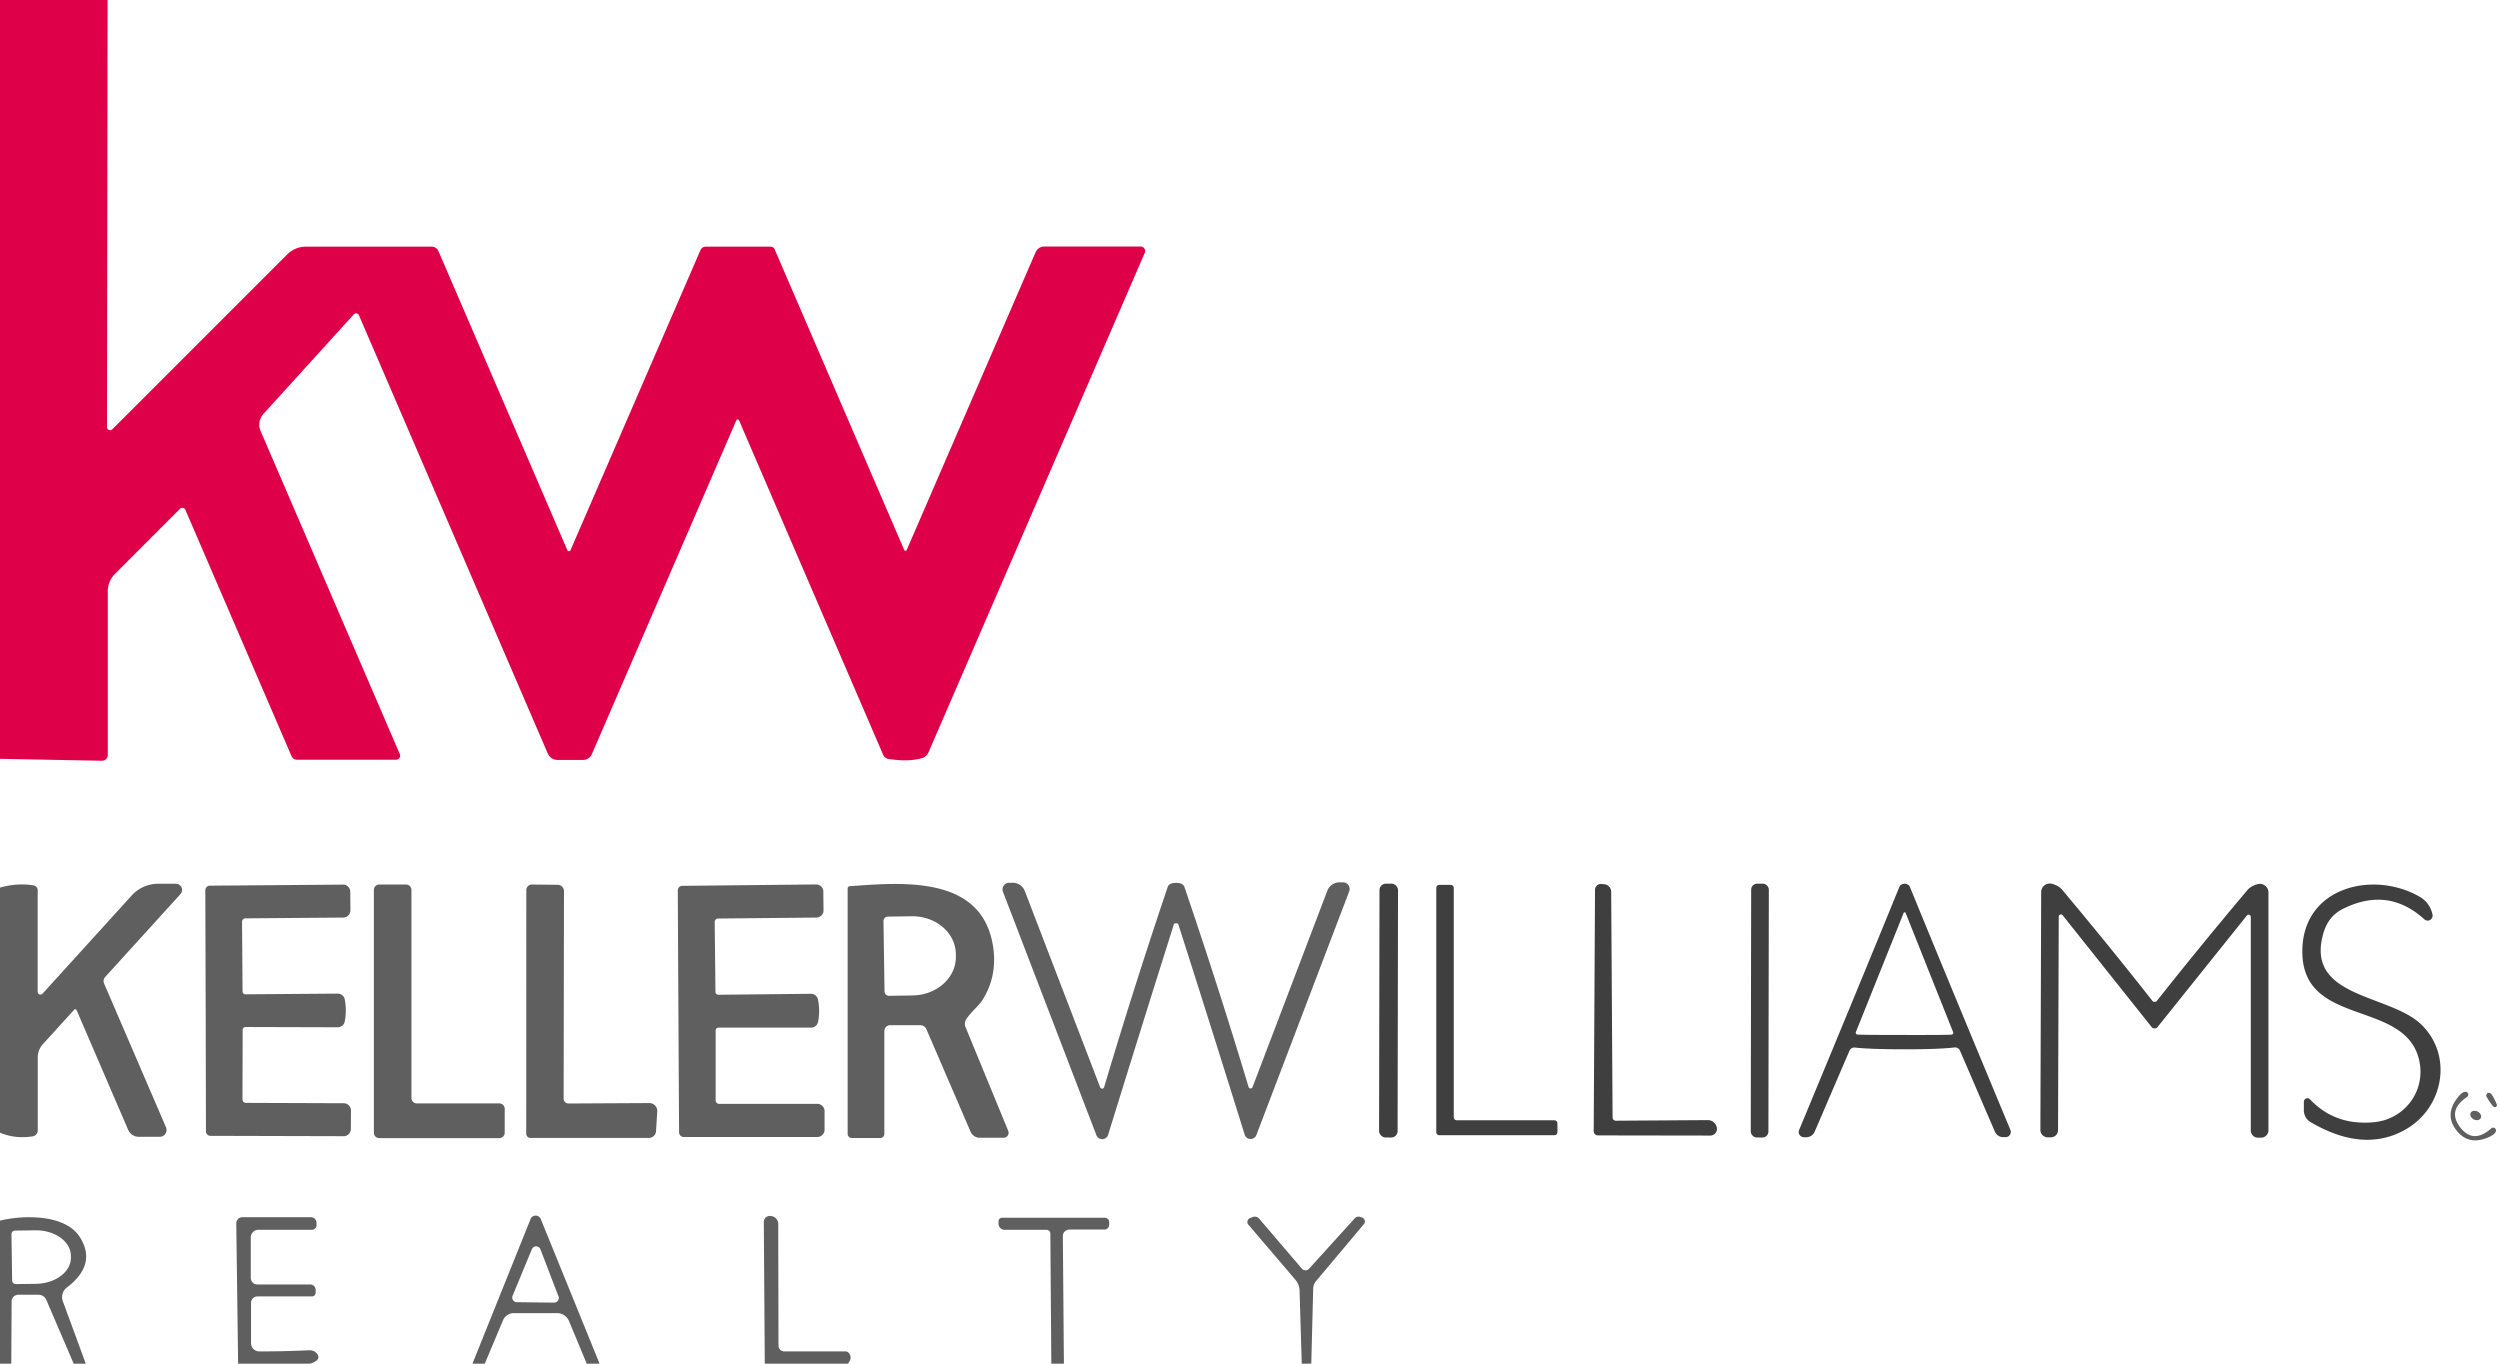 <?xml version="1.0" encoding="UTF-8" standalone="no"?>
<!DOCTYPE svg PUBLIC "-//W3C//DTD SVG 1.1//EN" "http://www.w3.org/Graphics/SVG/1.1/DTD/svg11.dtd">
<svg xmlns="http://www.w3.org/2000/svg" version="1.1" viewBox="0.00 0.00 286.00 156.00">
<g>
<path fill="#de014a" d="
  M 12.31 0.00
  L 12.24 48.86
  A 0.36 0.36 0.0 0 0 12.85 49.11
  L 32.86 29.10
  A 3.01 2.99 -67.4 0 1 34.98 28.22
  L 49.39 28.22
  A 0.84 0.84 0.0 0 1 50.16 28.73
  L 64.90 62.93
  A 0.20 0.20 0.0 0 0 65.27 62.93
  L 80.13 28.62
  A 0.66 0.65 -78.4 0 1 80.73 28.22
  L 88.17 28.22
  A 0.50 0.49 78.0 0 1 88.62 28.52
  L 103.44 62.91
  A 0.16 0.16 0.0 0 0 103.73 62.91
  L 118.47 28.86
  A 1.10 1.10 0.0 0 1 119.48 28.20
  L 130.48 28.20
  A 0.52 0.52 0.0 0 1 130.96 28.93
  L 106.22 86.07
  A 1.17 1.16 -86.0 0 1 105.47 86.73
  Q 103.89 87.19 101.59 86.81
  A 0.74 0.74 0.0 0 1 101.05 86.39
  L 84.55 48.10
  A 0.17 0.17 0.0 0 0 84.23 48.10
  L 67.71 86.27
  A 1.11 1.11 0.0 0 1 66.69 86.94
  L 63.80 86.94
  A 1.24 1.23 -11.5 0 1 62.66 86.19
  L 41.06 36.06
  A 0.35 0.35 0.0 0 0 40.48 35.96
  L 30.14 47.35
  A 1.83 1.83 0.0 0 0 29.81 49.30
  L 45.74 86.27
  A 0.46 0.46 0.0 0 1 45.32 86.91
  L 33.97 86.91
  A 0.67 0.66 -11.1 0 1 33.35 86.50
  L 21.21 58.33
  A 0.38 0.38 0.0 0 0 20.59 58.21
  L 13.16 65.65
  A 2.84 2.79 -22.8 0 0 12.33 67.64
  L 12.33 86.37
  A 0.66 0.66 0.0 0 1 11.66 87.03
  L 0.00 86.81
  L 0.00 0.00
  L 12.31 0.00
  Z"
/>
<path fill="#5f5f5f" d="
  M 0.00 129.58
  L 0.00 127.34
  L 0.00 111.05
  L 0.00 101.54
  Q 1.98 100.98 3.85 101.29
  A 0.56 0.55 5.0 0 1 4.31 101.83
  L 4.31 113.46
  A 0.32 0.32 0.0 0 0 4.87 113.67
  L 15.06 102.45
  A 4.10 4.10 0.0 0 1 18.10 101.10
  L 20.12 101.10
  A 0.71 0.71 0.0 0 1 20.65 102.28
  L 12.03 111.77
  A 0.71 0.70 -36.3 0 0 11.91 112.52
  L 18.99 128.96
  A 0.78 0.78 0.0 0 1 18.28 130.05
  L 15.87 130.05
  A 1.34 1.31 78.0 0 1 14.66 129.25
  L 8.77 115.57
  A 0.18 0.17 54.3 0 0 8.48 115.52
  L 4.89 119.47
  A 2.26 2.23 -24.4 0 0 4.32 120.96
  L 4.32 129.32
  A 0.69 0.68 86.2 0 1 3.73 130.00
  Q 1.74 130.31 0.00 129.58
  Z"
/>
<path fill="#5f5f5f" d="
  M 68.59 156.00
  L 67.12 156.00
  L 65.10 151.14
  A 1.49 1.48 78.7 0 0 63.73 150.22
  L 58.78 150.22
  A 1.34 1.34 0.0 0 0 57.54 151.05
  L 55.46 156.00
  L 54.05 156.00
  L 60.70 139.45
  A 0.63 0.63 0.0 0 1 61.86 139.45
  L 68.59 156.00
  Z
  M 58.64 148.24
  A 0.53 0.53 0.0 0 0 59.13 148.97
  L 63.39 149.02
  A 0.53 0.53 0.0 0 0 63.89 148.30
  L 61.83 142.93
  A 0.53 0.53 0.0 0 0 60.84 142.92
  L 58.64 148.24
  Z"
/>
<path fill="#5f5f5f" d="
  M 96.99 156.00
  L 87.49 156.00
  L 87.38 139.78
  A 0.70 0.67 4.0 0 1 88.18 139.11
  L 88.25 139.12
  A 0.91 0.91 0.0 0 1 89.03 140.02
  L 89.06 153.94
  A 0.66 0.66 0.0 0 0 89.72 154.60
  L 96.71 154.60
  A 0.53 0.52 71.0 0 1 97.13 154.81
  Q 97.55 155.36 96.99 156.00
  Z"
/>
<path fill="#5f5f5f" d="
  M 9.81 156.00
  L 8.43 156.00
  L 5.30 148.71
  A 0.98 0.97 -11.3 0 0 4.40 148.12
  L 2.09 148.12
  A 0.76 0.76 0.0 0 0 1.33 148.87
  L 1.29 156.00
  L 0.00 156.00
  L 0.00 139.64
  C 2.38 139.04 7.37 138.80 9.11 141.49
  Q 11.14 144.64 7.65 147.29
  A 1.39 1.39 0.0 0 0 7.19 148.87
  L 9.81 156.00
  Z
  M 1.31 141.20
  L 1.39 146.50
  A 0.41 0.41 0.0 0 0 1.80 146.90
  L 4.12 146.87
  A 4.03 2.95 -0.8 0 0 8.11 143.86
  L 8.11 143.64
  A 4.03 2.95 -0.8 0 0 4.04 140.75
  L 1.72 140.78
  A 0.41 0.41 0.0 0 0 1.31 141.20
  Z"
/>
<path fill="#5f5f5f" d="
  M 35.49 156.00
  L 27.24 156.00
  L 27.03 139.96
  A 0.70 0.70 0.0 0 1 27.73 139.25
  L 35.58 139.25
  A 0.64 0.63 90.0 0 1 36.21 139.89
  L 36.21 140.16
  A 0.53 0.53 0.0 0 1 35.68 140.69
  L 29.56 140.69
  A 0.88 0.87 -90.0 0 0 28.69 141.57
  L 28.69 146.19
  A 0.75 0.74 -90.0 0 0 29.43 146.94
  L 35.48 146.94
  A 0.63 0.62 -0.0 0 1 36.11 147.56
  L 36.11 147.88
  A 0.43 0.43 0.0 0 1 35.68 148.31
  L 29.46 148.31
  A 0.74 0.74 0.0 0 0 28.72 149.05
  L 28.72 153.66
  A 0.94 0.94 0.0 0 0 29.66 154.60
  Q 32.43 154.61 35.30 154.47
  Q 36.05 154.44 36.36 155.01
  Q 36.69 155.61 35.49 156.00
  Z"
/>
<path fill="#5f5f5f" d="
  M 121.71 156.00
  L 120.27 156.00
  L 120.16 141.12
  A 0.44 0.43 0.0 0 0 119.72 140.69
  L 114.93 140.69
  A 0.71 0.70 -90.0 0 1 114.23 139.98
  L 114.23 139.72
  A 0.41 0.41 0.0 0 1 114.64 139.31
  L 126.39 139.31
  A 0.51 0.50 90.0 0 1 126.89 139.82
  L 126.89 140.11
  A 0.55 0.54 -90.0 0 1 126.35 140.66
  L 122.34 140.66
  A 0.75 0.74 0.0 0 0 121.59 141.40
  L 121.71 156.00
  Z"
/>
<path fill="#5f5f5f" d="
  M 150.01 156.00
  L 148.92 156.00
  L 148.67 147.64
  A 1.99 1.96 -66.7 0 0 148.19 146.40
  L 142.81 140.10
  A 0.48 0.47 -32.3 0 1 142.98 139.36
  L 143.27 139.24
  A 0.67 0.67 0.0 0 1 144.05 139.42
  L 148.93 145.13
  A 0.55 0.55 0.0 0 0 149.75 145.15
  L 154.98 139.38
  A 0.59 0.58 -59.5 0 1 155.60 139.21
  L 155.84 139.29
  A 0.48 0.47 31.2 0 1 156.03 140.04
  L 150.57 146.54
  A 1.44 1.44 0.0 0 0 150.23 147.44
  L 150.01 156.00
  Z"
/>
</g>
<g>
<path fill="#5f5f5f" d="
  M 134.54 101.00
  Q 135.34 101.00 135.50 101.48
  Q 139.42 112.98 142.84 124.36
  A 0.24 0.24 0.0 0 0 143.29 124.37
  L 151.85 101.89
  A 1.48 1.47 10.3 0 1 153.23 100.94
  L 153.64 100.94
  A 0.76 0.76 0.0 0 1 154.35 101.97
  L 143.73 129.85
  A 0.71 0.71 0.0 0 1 142.39 129.80
  Q 138.35 116.84 134.80 105.74
  Q 134.76 105.62 134.55 105.62
  Q 134.33 105.62 134.29 105.75
  Q 130.78 116.85 126.77 129.82
  A 0.71 0.71 0.0 0 1 125.43 129.87
  L 114.74 102.02
  A 0.76 0.76 0.0 0 1 115.44 100.99
  L 115.85 100.99
  A 1.48 1.47 -10.5 0 1 117.24 101.94
  L 125.86 124.39
  A 0.24 0.24 0.0 0 0 126.31 124.38
  Q 129.70 112.99 133.58 101.48
  Q 133.74 101.00 134.54 101.00
  Z"
/>
<rect fill="#3f3f3f" x="-1.06" y="-14.52" transform="translate(158.85,115.61) rotate(0.1)" width="2.12" height="29.04" rx="0.73"/>
<rect fill="#3f3f3f" x="-1.01" y="-14.52" transform="translate(201.32,115.61) rotate(0.1)" width="2.02" height="29.04" rx="0.68"/>
<path fill="#3f3f3f" d="
  M 217.89 101.10
  Q 218.08 101.10 218.27 101.20
  Q 218.41 101.28 218.49 101.46
  Q 222.99 112.46 229.99 129.26
  A 0.60 0.60 0.0 0 1 229.44 130.09
  L 229.17 130.09
  A 1.05 1.04 78.5 0 1 228.21 129.45
  L 224.22 120.19
  A 0.62 0.61 -14.9 0 0 223.59 119.83
  Q 221.81 120.04 217.90 120.04
  Q 213.99 120.04 212.21 119.84
  A 0.62 0.61 14.8 0 0 211.58 120.20
  L 207.60 129.46
  A 1.05 1.04 -78.5 0 1 206.64 130.10
  L 206.37 130.10
  A 0.60 0.60 0.0 0 1 205.82 129.27
  Q 212.80 112.47 217.29 101.46
  Q 217.37 101.28 217.51 101.20
  Q 217.70 101.10 217.89 101.10
  Z
  M 217.87 118.40
  Q 222.81 118.41 223.27 118.36
  A 0.21 0.21 0.0 0 0 223.44 118.08
  L 218.00 104.43
  A 0.09 0.08 79.9 0 0 217.93 104.37
  Q 217.91 104.37 217.89 104.37
  Q 217.87 104.37 217.85 104.37
  A 0.09 0.08 -79.8 0 0 217.78 104.43
  L 212.31 118.07
  A 0.21 0.21 0.0 0 0 212.47 118.35
  Q 212.93 118.40 217.87 118.40
  Z"
/>
<path fill="#3f3f3f" d="
  M 246.49 114.61
  Q 246.66 114.61 246.73 114.52
  Q 251.57 108.40 257.09 101.84
  Q 257.50 101.35 258.27 101.15
  A 0.98 0.98 0.0 0 1 259.51 102.10
  L 259.51 129.30
  A 0.85 0.84 -90.0 0 1 258.67 130.15
  L 258.31 130.15
  A 0.83 0.82 -90.0 0 1 257.49 129.32
  L 257.49 104.90
  A 0.25 0.25 0.0 0 0 257.04 104.74
  L 246.77 117.56
  A 0.27 0.05 -10.3 0 1 246.58 117.64
  Q 246.54 117.65 246.48 117.65
  Q 246.43 117.65 246.39 117.64
  A 0.27 0.05 10.5 0 1 246.20 117.56
  L 235.97 104.71
  A 0.25 0.25 0.0 0 0 235.52 104.86
  L 235.44 129.28
  A 0.83 0.82 -89.8 0 1 234.62 130.11
  L 234.26 130.11
  A 0.85 0.84 -89.8 0 1 233.42 129.26
  L 233.51 102.06
  A 0.98 0.98 0.0 0 1 234.75 101.11
  Q 235.52 101.31 235.93 101.81
  Q 241.43 108.38 246.25 114.52
  Q 246.32 114.61 246.49 114.61
  Z"
/>
<path fill="#5f5f5f" d="
  M 23.53 115.63
  Q 23.49 102.52 23.49 101.84
  A 0.52 0.52 0.0 0 1 24.01 101.32
  L 39.25 101.20
  A 0.82 0.82 0.0 0 1 40.07 102.01
  L 40.09 104.14
  A 0.83 0.83 0.0 0 1 39.27 104.97
  L 28.07 105.06
  A 0.39 0.39 0.0 0 0 27.69 105.45
  L 27.75 113.42
  A 0.33 0.33 0.0 0 0 28.08 113.75
  L 38.63 113.67
  A 0.81 0.81 0.0 0 1 39.43 114.29
  Q 39.56 114.88 39.56 115.60
  Q 39.56 116.30 39.43 116.89
  A 0.81 0.81 0.0 0 1 38.64 117.52
  L 28.09 117.49
  A 0.33 0.33 0.0 0 0 27.76 117.82
  L 27.74 125.79
  A 0.39 0.39 0.0 0 0 28.13 126.17
  L 39.33 126.21
  A 0.83 0.83 0.0 0 1 40.15 127.03
  L 40.14 129.17
  A 0.82 0.82 0.0 0 1 39.32 129.98
  L 24.08 129.94
  A 0.52 0.52 0.0 0 1 23.56 129.42
  Q 23.56 128.74 23.53 115.63
  Z"
/>
<path fill="#5f5f5f" d="
  M 43.39 101.19
  L 46.45 101.19
  A 0.62 0.62 0.0 0 1 47.07 101.81
  L 47.07 125.61
  A 0.62 0.62 0.0 0 0 47.69 126.23
  L 57.12 126.23
  A 0.62 0.62 0.0 0 1 57.74 126.85
  L 57.74 129.58
  A 0.62 0.62 0.0 0 1 57.12 130.20
  L 43.39 130.20
  A 0.62 0.62 0.0 0 1 42.77 129.58
  L 42.77 101.81
  A 0.62 0.62 0.0 0 1 43.39 101.19
  Z"
/>
<path fill="#5f5f5f" d="
  M 60.67 130.18
  A 0.49 0.48 -89.8 0 1 60.20 129.69
  L 60.21 101.83
  A 0.64 0.64 0.0 0 1 60.86 101.19
  L 63.80 101.22
  A 0.73 0.72 -89.8 0 1 64.52 101.95
  L 64.48 125.69
  A 0.55 0.55 0.0 0 0 65.03 126.24
  L 74.28 126.19
  A 0.91 0.90 -88.6 0 1 75.19 127.15
  L 75.05 129.41
  A 0.82 0.82 0.0 0 1 74.23 130.18
  L 60.67 130.18
  Z"
/>
<path fill="#5f5f5f" d="
  M 93.71 115.63
  Q 93.71 116.33 93.58 116.93
  A 0.81 0.81 0.0 0 1 92.79 117.56
  L 82.20 117.56
  A 0.33 0.33 0.0 0 0 81.87 117.89
  L 81.87 125.89
  A 0.39 0.39 0.0 0 0 82.26 126.28
  L 93.50 126.28
  A 0.83 0.83 0.0 0 1 94.33 127.11
  L 94.33 129.25
  A 0.82 0.82 0.0 0 1 93.51 130.07
  L 78.21 130.07
  A 0.52 0.52 0.0 0 1 77.69 129.55
  Q 77.68 128.87 77.61 115.71
  Q 77.54 102.54 77.54 101.86
  A 0.52 0.52 0.0 0 1 78.06 101.34
  L 93.36 101.18
  A 0.82 0.82 0.0 0 1 94.19 101.99
  L 94.21 104.13
  A 0.83 0.83 0.0 0 1 93.39 104.97
  L 82.15 105.08
  A 0.39 0.39 0.0 0 0 81.76 105.48
  L 81.85 113.48
  A 0.33 0.33 0.0 0 0 82.18 113.80
  L 92.77 113.69
  A 0.81 0.81 0.0 0 1 93.57 114.32
  Q 93.70 114.91 93.71 115.63
  Z"
/>
<path fill="#5f5f5f" d="
  M 101.17 129.72
  A 0.47 0.47 0.0 0 1 100.70 130.19
  L 97.45 130.19
  A 0.49 0.48 90.0 0 1 96.97 129.70
  L 96.97 101.66
  A 0.28 0.27 88.9 0 1 97.23 101.38
  C 103.10 100.96 112.02 100.13 113.53 107.83
  Q 114.24 111.47 112.39 114.41
  C 111.96 115.08 111.03 115.83 110.55 116.58
  A 1.00 1.00 0.0 0 0 110.46 117.51
  L 115.34 129.37
  A 0.57 0.57 0.0 0 1 114.81 130.16
  L 112.09 130.16
  A 1.16 1.15 78.4 0 1 111.03 129.46
  L 105.98 117.74
  A 0.77 0.76 78.2 0 0 105.28 117.28
  L 101.84 117.28
  A 0.67 0.67 0.0 0 0 101.17 117.95
  L 101.17 129.72
  Z
  M 101.07 105.38
  L 101.19 113.42
  A 0.51 0.51 0.0 0 0 101.70 113.92
  L 104.41 113.88
  A 5.00 4.37 -0.8 0 0 109.35 109.44
  L 109.35 109.12
  A 5.00 4.37 -0.8 0 0 104.29 104.82
  L 101.58 104.86
  A 0.51 0.51 0.0 0 0 101.07 105.38
  Z"
/>
<path fill="#3f3f3f" d="
  M 164.66 101.23
  L 165.96 101.23
  A 0.35 0.35 0.0 0 1 166.31 101.58
  L 166.31 127.81
  A 0.35 0.35 0.0 0 0 166.66 128.16
  L 177.82 128.16
  A 0.35 0.35 0.0 0 1 178.17 128.51
  L 178.17 129.52
  A 0.35 0.35 0.0 0 1 177.82 129.87
  L 164.66 129.87
  A 0.35 0.35 0.0 0 1 164.31 129.52
  L 164.31 101.58
  A 0.35 0.35 0.0 0 1 164.66 101.23
  Z"
/>
<path fill="#3f3f3f" d="
  M 182.81 129.89
  A 0.48 0.47 0.5 0 1 182.32 129.41
  L 182.47 101.79
  A 0.67 0.67 0.0 0 1 183.22 101.13
  L 183.55 101.16
  A 0.87 0.87 0.0 0 1 184.32 102.02
  L 184.48 127.84
  A 0.37 0.37 0.0 0 0 184.85 128.21
  L 195.37 128.14
  A 1.04 1.03 -5.4 0 1 196.40 128.99
  L 196.41 129.06
  A 0.76 0.75 -3.8 0 1 195.66 129.91
  L 182.81 129.89
  Z"
/>
<path fill="#3f3f3f" d="
  M 264.27 125.77
  Q 267.13 128.80 271.59 128.38
  C 275.14 128.04 277.57 124.74 276.74 121.23
  C 275.08 114.22 263.13 117.62 263.39 108.57
  C 263.59 101.41 271.55 99.59 276.76 102.56
  Q 277.98 103.25 278.28 104.63
  A 0.57 0.56 -75.0 0 1 277.35 105.17
  Q 273.18 101.39 268.02 103.98
  Q 266.35 104.81 265.79 106.78
  C 263.66 114.19 273.34 113.69 276.98 117.19
  C 280.64 120.71 279.58 126.71 275.20 129.21
  Q 270.42 131.94 264.33 128.37
  A 1.57 1.55 -75.0 0 1 263.56 127.02
  L 263.56 126.05
  A 0.41 0.41 0.0 0 1 264.27 125.77
  Z"
/>
<path fill="#5f5f5f" d="
  M 281.45 128.97
  Q 282.95 130.91 285.01 129.08
  A 0.32 0.32 0.0 0 1 285.54 129.35
  Q 285.51 129.72 284.78 130.06
  Q 282.43 131.14 281.01 129.30
  Q 279.59 127.47 281.23 125.47
  Q 281.74 124.84 282.11 124.91
  A 0.32 0.32 0.0 0 1 282.23 125.49
  Q 279.95 127.02 281.45 128.97
  Z"
/>
<path fill="#5f5f5f" d="
  M 284.83 125.03
  Q 285.13 125.14 285.63 126.34
  A 0.23 0.23 0.0 0 1 285.30 126.63
  Q 285.08 126.50 284.47 125.48
  A 0.31 0.31 0.0 0 1 284.83 125.03
  Z"
/>
<ellipse fill="#5f5f5f" cx="0.00" cy="0.00" transform="translate(283.22,127.61) rotate(-152.2)" rx="0.65" ry="0.50"/>
</g>
</svg>
